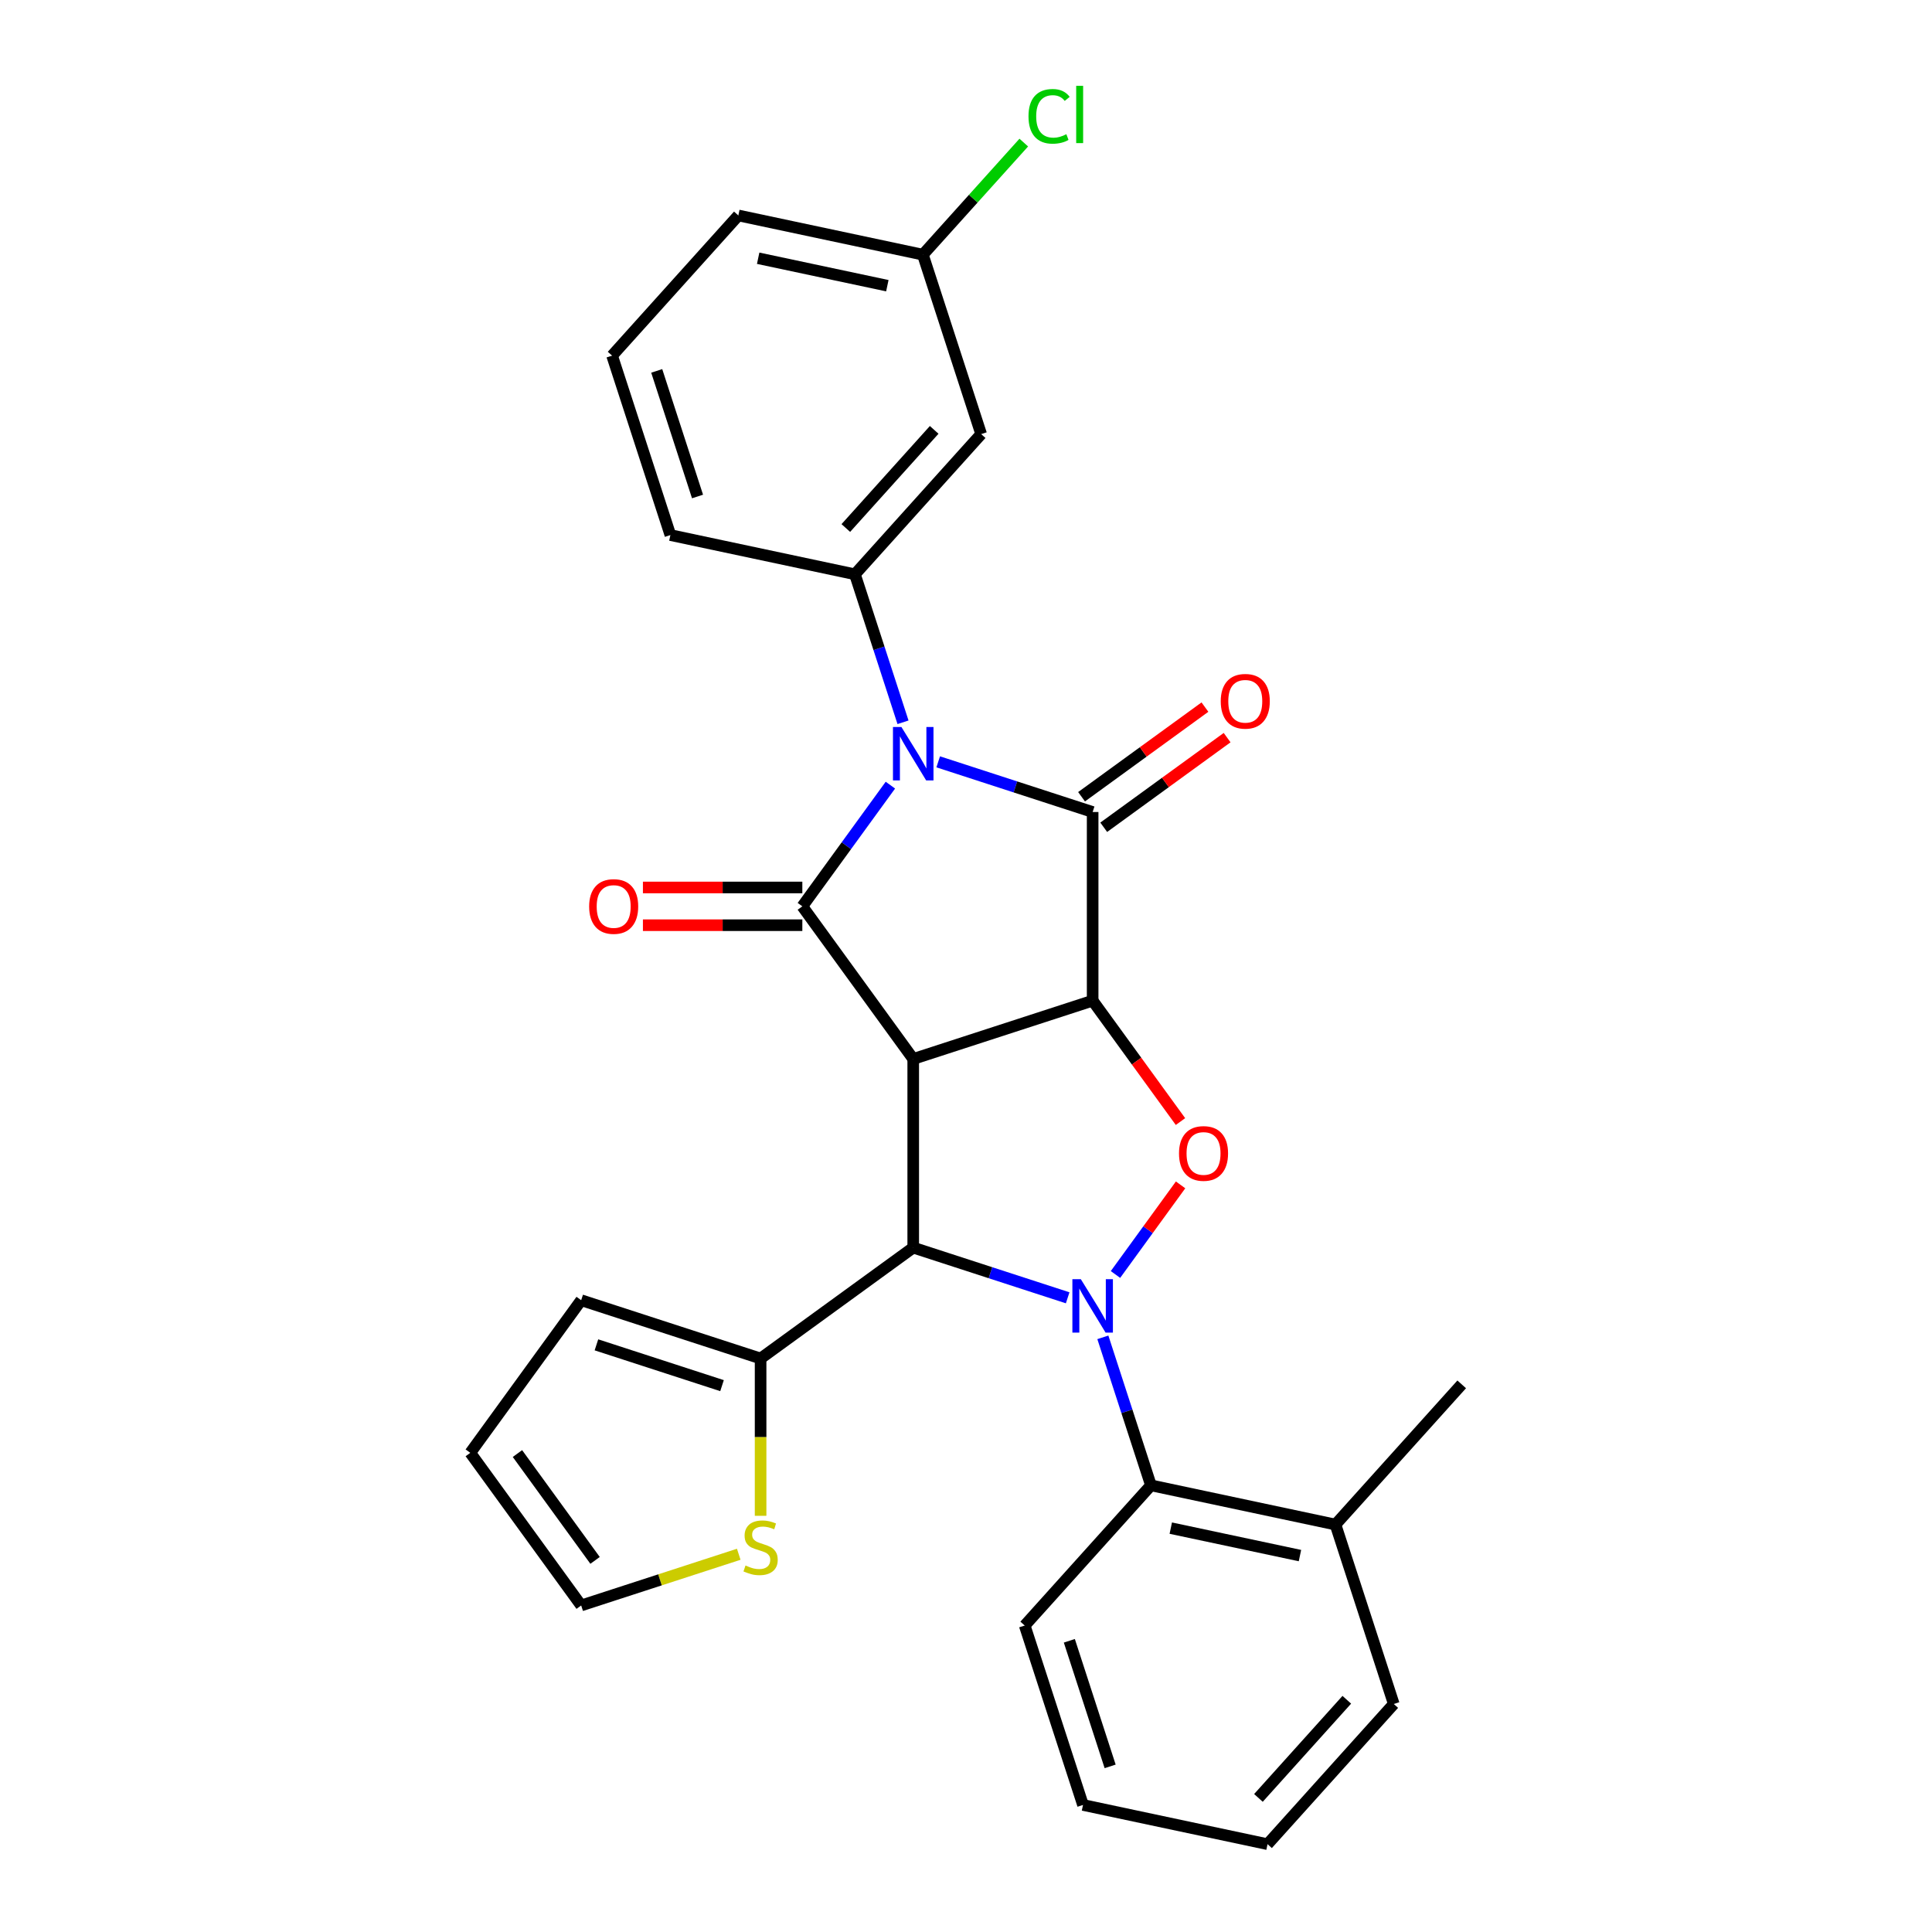 <?xml version='1.0' encoding='iso-8859-1'?>
<svg version='1.1' baseProfile='full'
              xmlns='http://www.w3.org/2000/svg'
                      xmlns:rdkit='http://www.rdkit.org/xml'
                      xmlns:xlink='http://www.w3.org/1999/xlink'
                  xml:space='preserve'
width='1000px' height='1000px' viewBox='0 0 1000 1000'>
<!-- END OF HEADER -->
<rect style='opacity:1.0;fill:#FFFFFF;stroke:none' width='1000' height='1000' x='0' y='0'> </rect>
<path class='bond-3' d='M 485.612,394.322 L 525.582,407.309' style='fill:none;fill-rule:evenodd;stroke:#0000FF;stroke-width:6px;stroke-linecap:butt;stroke-linejoin:miter;stroke-opacity:1' />
<path class='bond-3' d='M 525.582,407.309 L 565.552,420.296' style='fill:none;fill-rule:evenodd;stroke:#000000;stroke-width:6px;stroke-linecap:butt;stroke-linejoin:miter;stroke-opacity:1' />
<path class='bond-4' d='M 460.864,406.389 L 438.076,437.754' style='fill:none;fill-rule:evenodd;stroke:#0000FF;stroke-width:6px;stroke-linecap:butt;stroke-linejoin:miter;stroke-opacity:1' />
<path class='bond-4' d='M 438.076,437.754 L 415.288,469.119' style='fill:none;fill-rule:evenodd;stroke:#000000;stroke-width:6px;stroke-linecap:butt;stroke-linejoin:miter;stroke-opacity:1' />
<path class='bond-7' d='M 467.398,373.853 L 454.953,335.553' style='fill:none;fill-rule:evenodd;stroke:#0000FF;stroke-width:6px;stroke-linecap:butt;stroke-linejoin:miter;stroke-opacity:1' />
<path class='bond-7' d='M 454.953,335.553 L 442.509,297.252' style='fill:none;fill-rule:evenodd;stroke:#000000;stroke-width:6px;stroke-linecap:butt;stroke-linejoin:miter;stroke-opacity:1' />
<path class='bond-0' d='M 472.683,548.118 L 415.288,469.119' style='fill:none;fill-rule:evenodd;stroke:#000000;stroke-width:6px;stroke-linecap:butt;stroke-linejoin:miter;stroke-opacity:1' />
<path class='bond-5' d='M 472.683,548.118 L 472.683,645.766' style='fill:none;fill-rule:evenodd;stroke:#000000;stroke-width:6px;stroke-linecap:butt;stroke-linejoin:miter;stroke-opacity:1' />
<path class='bond-28' d='M 472.683,548.118 L 565.552,517.943' style='fill:none;fill-rule:evenodd;stroke:#000000;stroke-width:6px;stroke-linecap:butt;stroke-linejoin:miter;stroke-opacity:1' />
<path class='bond-1' d='M 565.552,517.943 L 565.552,420.296' style='fill:none;fill-rule:evenodd;stroke:#000000;stroke-width:6px;stroke-linecap:butt;stroke-linejoin:miter;stroke-opacity:1' />
<path class='bond-6' d='M 565.552,517.943 L 588.283,549.23' style='fill:none;fill-rule:evenodd;stroke:#000000;stroke-width:6px;stroke-linecap:butt;stroke-linejoin:miter;stroke-opacity:1' />
<path class='bond-6' d='M 588.283,549.23 L 611.015,580.517' style='fill:none;fill-rule:evenodd;stroke:#FF0000;stroke-width:6px;stroke-linecap:butt;stroke-linejoin:miter;stroke-opacity:1' />
<path class='bond-2' d='M 552.623,671.74 L 512.653,658.753' style='fill:none;fill-rule:evenodd;stroke:#0000FF;stroke-width:6px;stroke-linecap:butt;stroke-linejoin:miter;stroke-opacity:1' />
<path class='bond-2' d='M 512.653,658.753 L 472.683,645.766' style='fill:none;fill-rule:evenodd;stroke:#000000;stroke-width:6px;stroke-linecap:butt;stroke-linejoin:miter;stroke-opacity:1' />
<path class='bond-8' d='M 570.838,692.208 L 583.282,730.509' style='fill:none;fill-rule:evenodd;stroke:#0000FF;stroke-width:6px;stroke-linecap:butt;stroke-linejoin:miter;stroke-opacity:1' />
<path class='bond-8' d='M 583.282,730.509 L 595.727,768.809' style='fill:none;fill-rule:evenodd;stroke:#000000;stroke-width:6px;stroke-linecap:butt;stroke-linejoin:miter;stroke-opacity:1' />
<path class='bond-29' d='M 577.371,659.672 L 594.22,636.483' style='fill:none;fill-rule:evenodd;stroke:#0000FF;stroke-width:6px;stroke-linecap:butt;stroke-linejoin:miter;stroke-opacity:1' />
<path class='bond-29' d='M 594.22,636.483 L 611.068,613.293' style='fill:none;fill-rule:evenodd;stroke:#FF0000;stroke-width:6px;stroke-linecap:butt;stroke-linejoin:miter;stroke-opacity:1' />
<path class='bond-13' d='M 571.291,428.195 L 603.223,404.996' style='fill:none;fill-rule:evenodd;stroke:#000000;stroke-width:6px;stroke-linecap:butt;stroke-linejoin:miter;stroke-opacity:1' />
<path class='bond-13' d='M 603.223,404.996 L 635.155,381.796' style='fill:none;fill-rule:evenodd;stroke:#FF0000;stroke-width:6px;stroke-linecap:butt;stroke-linejoin:miter;stroke-opacity:1' />
<path class='bond-13' d='M 559.812,412.396 L 591.744,389.196' style='fill:none;fill-rule:evenodd;stroke:#000000;stroke-width:6px;stroke-linecap:butt;stroke-linejoin:miter;stroke-opacity:1' />
<path class='bond-13' d='M 591.744,389.196 L 623.675,365.996' style='fill:none;fill-rule:evenodd;stroke:#FF0000;stroke-width:6px;stroke-linecap:butt;stroke-linejoin:miter;stroke-opacity:1' />
<path class='bond-12' d='M 415.288,459.355 L 374.032,459.355' style='fill:none;fill-rule:evenodd;stroke:#000000;stroke-width:6px;stroke-linecap:butt;stroke-linejoin:miter;stroke-opacity:1' />
<path class='bond-12' d='M 374.032,459.355 L 332.775,459.355' style='fill:none;fill-rule:evenodd;stroke:#FF0000;stroke-width:6px;stroke-linecap:butt;stroke-linejoin:miter;stroke-opacity:1' />
<path class='bond-12' d='M 415.288,478.884 L 374.032,478.884' style='fill:none;fill-rule:evenodd;stroke:#000000;stroke-width:6px;stroke-linecap:butt;stroke-linejoin:miter;stroke-opacity:1' />
<path class='bond-12' d='M 374.032,478.884 L 332.775,478.884' style='fill:none;fill-rule:evenodd;stroke:#FF0000;stroke-width:6px;stroke-linecap:butt;stroke-linejoin:miter;stroke-opacity:1' />
<path class='bond-9' d='M 472.683,645.766 L 393.685,703.161' style='fill:none;fill-rule:evenodd;stroke:#000000;stroke-width:6px;stroke-linecap:butt;stroke-linejoin:miter;stroke-opacity:1' />
<path class='bond-10' d='M 442.509,297.252 L 507.848,224.686' style='fill:none;fill-rule:evenodd;stroke:#000000;stroke-width:6px;stroke-linecap:butt;stroke-linejoin:miter;stroke-opacity:1' />
<path class='bond-10' d='M 437.796,273.3 L 483.534,222.503' style='fill:none;fill-rule:evenodd;stroke:#000000;stroke-width:6px;stroke-linecap:butt;stroke-linejoin:miter;stroke-opacity:1' />
<path class='bond-19' d='M 442.509,297.252 L 346.995,276.95' style='fill:none;fill-rule:evenodd;stroke:#000000;stroke-width:6px;stroke-linecap:butt;stroke-linejoin:miter;stroke-opacity:1' />
<path class='bond-16' d='M 595.727,768.809 L 691.24,789.111' style='fill:none;fill-rule:evenodd;stroke:#000000;stroke-width:6px;stroke-linecap:butt;stroke-linejoin:miter;stroke-opacity:1' />
<path class='bond-16' d='M 605.993,790.957 L 672.853,805.168' style='fill:none;fill-rule:evenodd;stroke:#000000;stroke-width:6px;stroke-linecap:butt;stroke-linejoin:miter;stroke-opacity:1' />
<path class='bond-21' d='M 595.727,768.809 L 530.388,841.375' style='fill:none;fill-rule:evenodd;stroke:#000000;stroke-width:6px;stroke-linecap:butt;stroke-linejoin:miter;stroke-opacity:1' />
<path class='bond-11' d='M 393.685,703.161 L 393.685,743.871' style='fill:none;fill-rule:evenodd;stroke:#000000;stroke-width:6px;stroke-linecap:butt;stroke-linejoin:miter;stroke-opacity:1' />
<path class='bond-11' d='M 393.685,743.871 L 393.685,784.58' style='fill:none;fill-rule:evenodd;stroke:#CCCC00;stroke-width:6px;stroke-linecap:butt;stroke-linejoin:miter;stroke-opacity:1' />
<path class='bond-14' d='M 393.685,703.161 L 300.816,672.987' style='fill:none;fill-rule:evenodd;stroke:#000000;stroke-width:6px;stroke-linecap:butt;stroke-linejoin:miter;stroke-opacity:1' />
<path class='bond-14' d='M 373.72,717.209 L 308.712,696.086' style='fill:none;fill-rule:evenodd;stroke:#000000;stroke-width:6px;stroke-linecap:butt;stroke-linejoin:miter;stroke-opacity:1' />
<path class='bond-18' d='M 507.848,224.686 L 477.673,131.818' style='fill:none;fill-rule:evenodd;stroke:#000000;stroke-width:6px;stroke-linecap:butt;stroke-linejoin:miter;stroke-opacity:1' />
<path class='bond-15' d='M 382.377,804.483 L 341.597,817.733' style='fill:none;fill-rule:evenodd;stroke:#CCCC00;stroke-width:6px;stroke-linecap:butt;stroke-linejoin:miter;stroke-opacity:1' />
<path class='bond-15' d='M 341.597,817.733 L 300.816,830.984' style='fill:none;fill-rule:evenodd;stroke:#000000;stroke-width:6px;stroke-linecap:butt;stroke-linejoin:miter;stroke-opacity:1' />
<path class='bond-17' d='M 300.816,672.987 L 243.421,751.985' style='fill:none;fill-rule:evenodd;stroke:#000000;stroke-width:6px;stroke-linecap:butt;stroke-linejoin:miter;stroke-opacity:1' />
<path class='bond-31' d='M 300.816,830.984 L 243.421,751.985' style='fill:none;fill-rule:evenodd;stroke:#000000;stroke-width:6px;stroke-linecap:butt;stroke-linejoin:miter;stroke-opacity:1' />
<path class='bond-31' d='M 308.007,807.655 L 267.83,752.356' style='fill:none;fill-rule:evenodd;stroke:#000000;stroke-width:6px;stroke-linecap:butt;stroke-linejoin:miter;stroke-opacity:1' />
<path class='bond-23' d='M 691.24,789.111 L 756.579,716.544' style='fill:none;fill-rule:evenodd;stroke:#000000;stroke-width:6px;stroke-linecap:butt;stroke-linejoin:miter;stroke-opacity:1' />
<path class='bond-24' d='M 691.24,789.111 L 721.415,881.979' style='fill:none;fill-rule:evenodd;stroke:#000000;stroke-width:6px;stroke-linecap:butt;stroke-linejoin:miter;stroke-opacity:1' />
<path class='bond-20' d='M 477.673,131.818 L 503.79,102.811' style='fill:none;fill-rule:evenodd;stroke:#000000;stroke-width:6px;stroke-linecap:butt;stroke-linejoin:miter;stroke-opacity:1' />
<path class='bond-20' d='M 503.79,102.811 L 529.908,73.805' style='fill:none;fill-rule:evenodd;stroke:#00CC00;stroke-width:6px;stroke-linecap:butt;stroke-linejoin:miter;stroke-opacity:1' />
<path class='bond-30' d='M 477.673,131.818 L 382.159,111.516' style='fill:none;fill-rule:evenodd;stroke:#000000;stroke-width:6px;stroke-linecap:butt;stroke-linejoin:miter;stroke-opacity:1' />
<path class='bond-30' d='M 459.285,147.875 L 392.426,133.664' style='fill:none;fill-rule:evenodd;stroke:#000000;stroke-width:6px;stroke-linecap:butt;stroke-linejoin:miter;stroke-opacity:1' />
<path class='bond-22' d='M 346.995,276.95 L 316.82,184.082' style='fill:none;fill-rule:evenodd;stroke:#000000;stroke-width:6px;stroke-linecap:butt;stroke-linejoin:miter;stroke-opacity:1' />
<path class='bond-22' d='M 361.042,256.985 L 339.92,191.977' style='fill:none;fill-rule:evenodd;stroke:#000000;stroke-width:6px;stroke-linecap:butt;stroke-linejoin:miter;stroke-opacity:1' />
<path class='bond-26' d='M 530.388,841.375 L 560.562,934.243' style='fill:none;fill-rule:evenodd;stroke:#000000;stroke-width:6px;stroke-linecap:butt;stroke-linejoin:miter;stroke-opacity:1' />
<path class='bond-26' d='M 553.487,849.27 L 574.61,914.278' style='fill:none;fill-rule:evenodd;stroke:#000000;stroke-width:6px;stroke-linecap:butt;stroke-linejoin:miter;stroke-opacity:1' />
<path class='bond-25' d='M 316.82,184.082 L 382.159,111.516' style='fill:none;fill-rule:evenodd;stroke:#000000;stroke-width:6px;stroke-linecap:butt;stroke-linejoin:miter;stroke-opacity:1' />
<path class='bond-32' d='M 721.415,881.979 L 656.076,954.545' style='fill:none;fill-rule:evenodd;stroke:#000000;stroke-width:6px;stroke-linecap:butt;stroke-linejoin:miter;stroke-opacity:1' />
<path class='bond-32' d='M 697.101,879.796 L 651.364,930.593' style='fill:none;fill-rule:evenodd;stroke:#000000;stroke-width:6px;stroke-linecap:butt;stroke-linejoin:miter;stroke-opacity:1' />
<path class='bond-27' d='M 560.562,934.243 L 656.076,954.545' style='fill:none;fill-rule:evenodd;stroke:#000000;stroke-width:6px;stroke-linecap:butt;stroke-linejoin:miter;stroke-opacity:1' />
<path  class='atom-0' d='M 466.571 376.294
L 475.632 390.941
Q 476.531 392.386, 477.976 395.003
Q 479.421 397.62, 479.499 397.776
L 479.499 376.294
L 483.171 376.294
L 483.171 403.948
L 479.382 403.948
L 469.656 387.933
Q 468.524 386.059, 467.313 383.91
Q 466.141 381.762, 465.79 381.098
L 465.79 403.948
L 462.196 403.948
L 462.196 376.294
L 466.571 376.294
' fill='#0000FF'/>
<path  class='atom-3' d='M 559.439 662.113
L 568.501 676.761
Q 569.399 678.206, 570.844 680.823
Q 572.289 683.44, 572.368 683.596
L 572.368 662.113
L 576.039 662.113
L 576.039 689.767
L 572.25 689.767
L 562.525 673.753
Q 561.392 671.878, 560.181 669.73
Q 559.009 667.582, 558.658 666.918
L 558.658 689.767
L 555.064 689.767
L 555.064 662.113
L 559.439 662.113
' fill='#0000FF'/>
<path  class='atom-7' d='M 610.253 597.02
Q 610.253 590.38, 613.534 586.669
Q 616.815 582.959, 622.948 582.959
Q 629.08 582.959, 632.361 586.669
Q 635.642 590.38, 635.642 597.02
Q 635.642 603.738, 632.322 607.566
Q 629.002 611.355, 622.948 611.355
Q 616.854 611.355, 613.534 607.566
Q 610.253 603.777, 610.253 597.02
M 622.948 608.23
Q 627.166 608.23, 629.431 605.418
Q 631.736 602.566, 631.736 597.02
Q 631.736 591.591, 629.431 588.857
Q 627.166 586.083, 622.948 586.083
Q 618.729 586.083, 616.425 588.817
Q 614.159 591.552, 614.159 597.02
Q 614.159 602.605, 616.425 605.418
Q 618.729 608.23, 622.948 608.23
' fill='#FF0000'/>
<path  class='atom-12' d='M 385.873 810.3
Q 386.186 810.417, 387.474 810.964
Q 388.763 811.511, 390.17 811.863
Q 391.615 812.175, 393.021 812.175
Q 395.638 812.175, 397.161 810.925
Q 398.684 809.636, 398.684 807.41
Q 398.684 805.887, 397.903 804.949
Q 397.161 804.012, 395.989 803.504
Q 394.818 802.996, 392.865 802.41
Q 390.404 801.668, 388.92 800.965
Q 387.474 800.262, 386.42 798.778
Q 385.404 797.294, 385.404 794.794
Q 385.404 791.318, 387.748 789.169
Q 390.13 787.021, 394.818 787.021
Q 398.02 787.021, 401.653 788.544
L 400.755 791.552
Q 397.435 790.185, 394.935 790.185
Q 392.24 790.185, 390.755 791.318
Q 389.271 792.411, 389.31 794.325
Q 389.31 795.809, 390.052 796.708
Q 390.834 797.606, 391.927 798.114
Q 393.06 798.622, 394.935 799.208
Q 397.435 799.989, 398.919 800.77
Q 400.403 801.551, 401.458 803.152
Q 402.551 804.715, 402.551 807.41
Q 402.551 811.238, 399.973 813.308
Q 397.435 815.339, 393.177 815.339
Q 390.716 815.339, 388.842 814.792
Q 387.006 814.284, 384.818 813.386
L 385.873 810.3
' fill='#CCCC00'/>
<path  class='atom-13' d='M 304.946 469.197
Q 304.946 462.557, 308.227 458.847
Q 311.508 455.136, 317.64 455.136
Q 323.772 455.136, 327.053 458.847
Q 330.334 462.557, 330.334 469.197
Q 330.334 475.916, 327.014 479.743
Q 323.694 483.532, 317.64 483.532
Q 311.547 483.532, 308.227 479.743
Q 304.946 475.955, 304.946 469.197
M 317.64 480.407
Q 321.858 480.407, 324.124 477.595
Q 326.428 474.744, 326.428 469.197
Q 326.428 463.768, 324.124 461.034
Q 321.858 458.261, 317.64 458.261
Q 313.422 458.261, 311.117 460.995
Q 308.852 463.729, 308.852 469.197
Q 308.852 474.783, 311.117 477.595
Q 313.422 480.407, 317.64 480.407
' fill='#FF0000'/>
<path  class='atom-14' d='M 631.856 362.978
Q 631.856 356.338, 635.137 352.627
Q 638.418 348.917, 644.55 348.917
Q 650.683 348.917, 653.964 352.627
Q 657.245 356.338, 657.245 362.978
Q 657.245 369.696, 653.925 373.524
Q 650.605 377.313, 644.55 377.313
Q 638.457 377.313, 635.137 373.524
Q 631.856 369.735, 631.856 362.978
M 644.55 374.188
Q 648.769 374.188, 651.034 371.376
Q 653.339 368.524, 653.339 362.978
Q 653.339 357.549, 651.034 354.815
Q 648.769 352.041, 644.55 352.041
Q 640.332 352.041, 638.028 354.775
Q 635.762 357.51, 635.762 362.978
Q 635.762 368.563, 638.028 371.376
Q 640.332 374.188, 644.55 374.188
' fill='#FF0000'/>
<path  class='atom-21' d='M 532.349 60.208
Q 532.349 53.334, 535.552 49.74
Q 538.794 46.108, 544.926 46.108
Q 550.628 46.108, 553.675 50.131
L 551.097 52.24
Q 548.871 49.311, 544.926 49.311
Q 540.746 49.311, 538.52 52.123
Q 536.333 54.896, 536.333 60.208
Q 536.333 65.677, 538.598 68.489
Q 540.903 71.301, 545.355 71.301
Q 548.402 71.301, 551.956 69.465
L 553.05 72.395
Q 551.605 73.332, 549.418 73.879
Q 547.23 74.426, 544.809 74.426
Q 538.794 74.426, 535.552 70.754
Q 532.349 67.083, 532.349 60.208
' fill='#00CC00'/>
<path  class='atom-21' d='M 557.034 44.428
L 560.628 44.428
L 560.628 74.074
L 557.034 74.074
L 557.034 44.428
' fill='#00CC00'/>
</svg>
